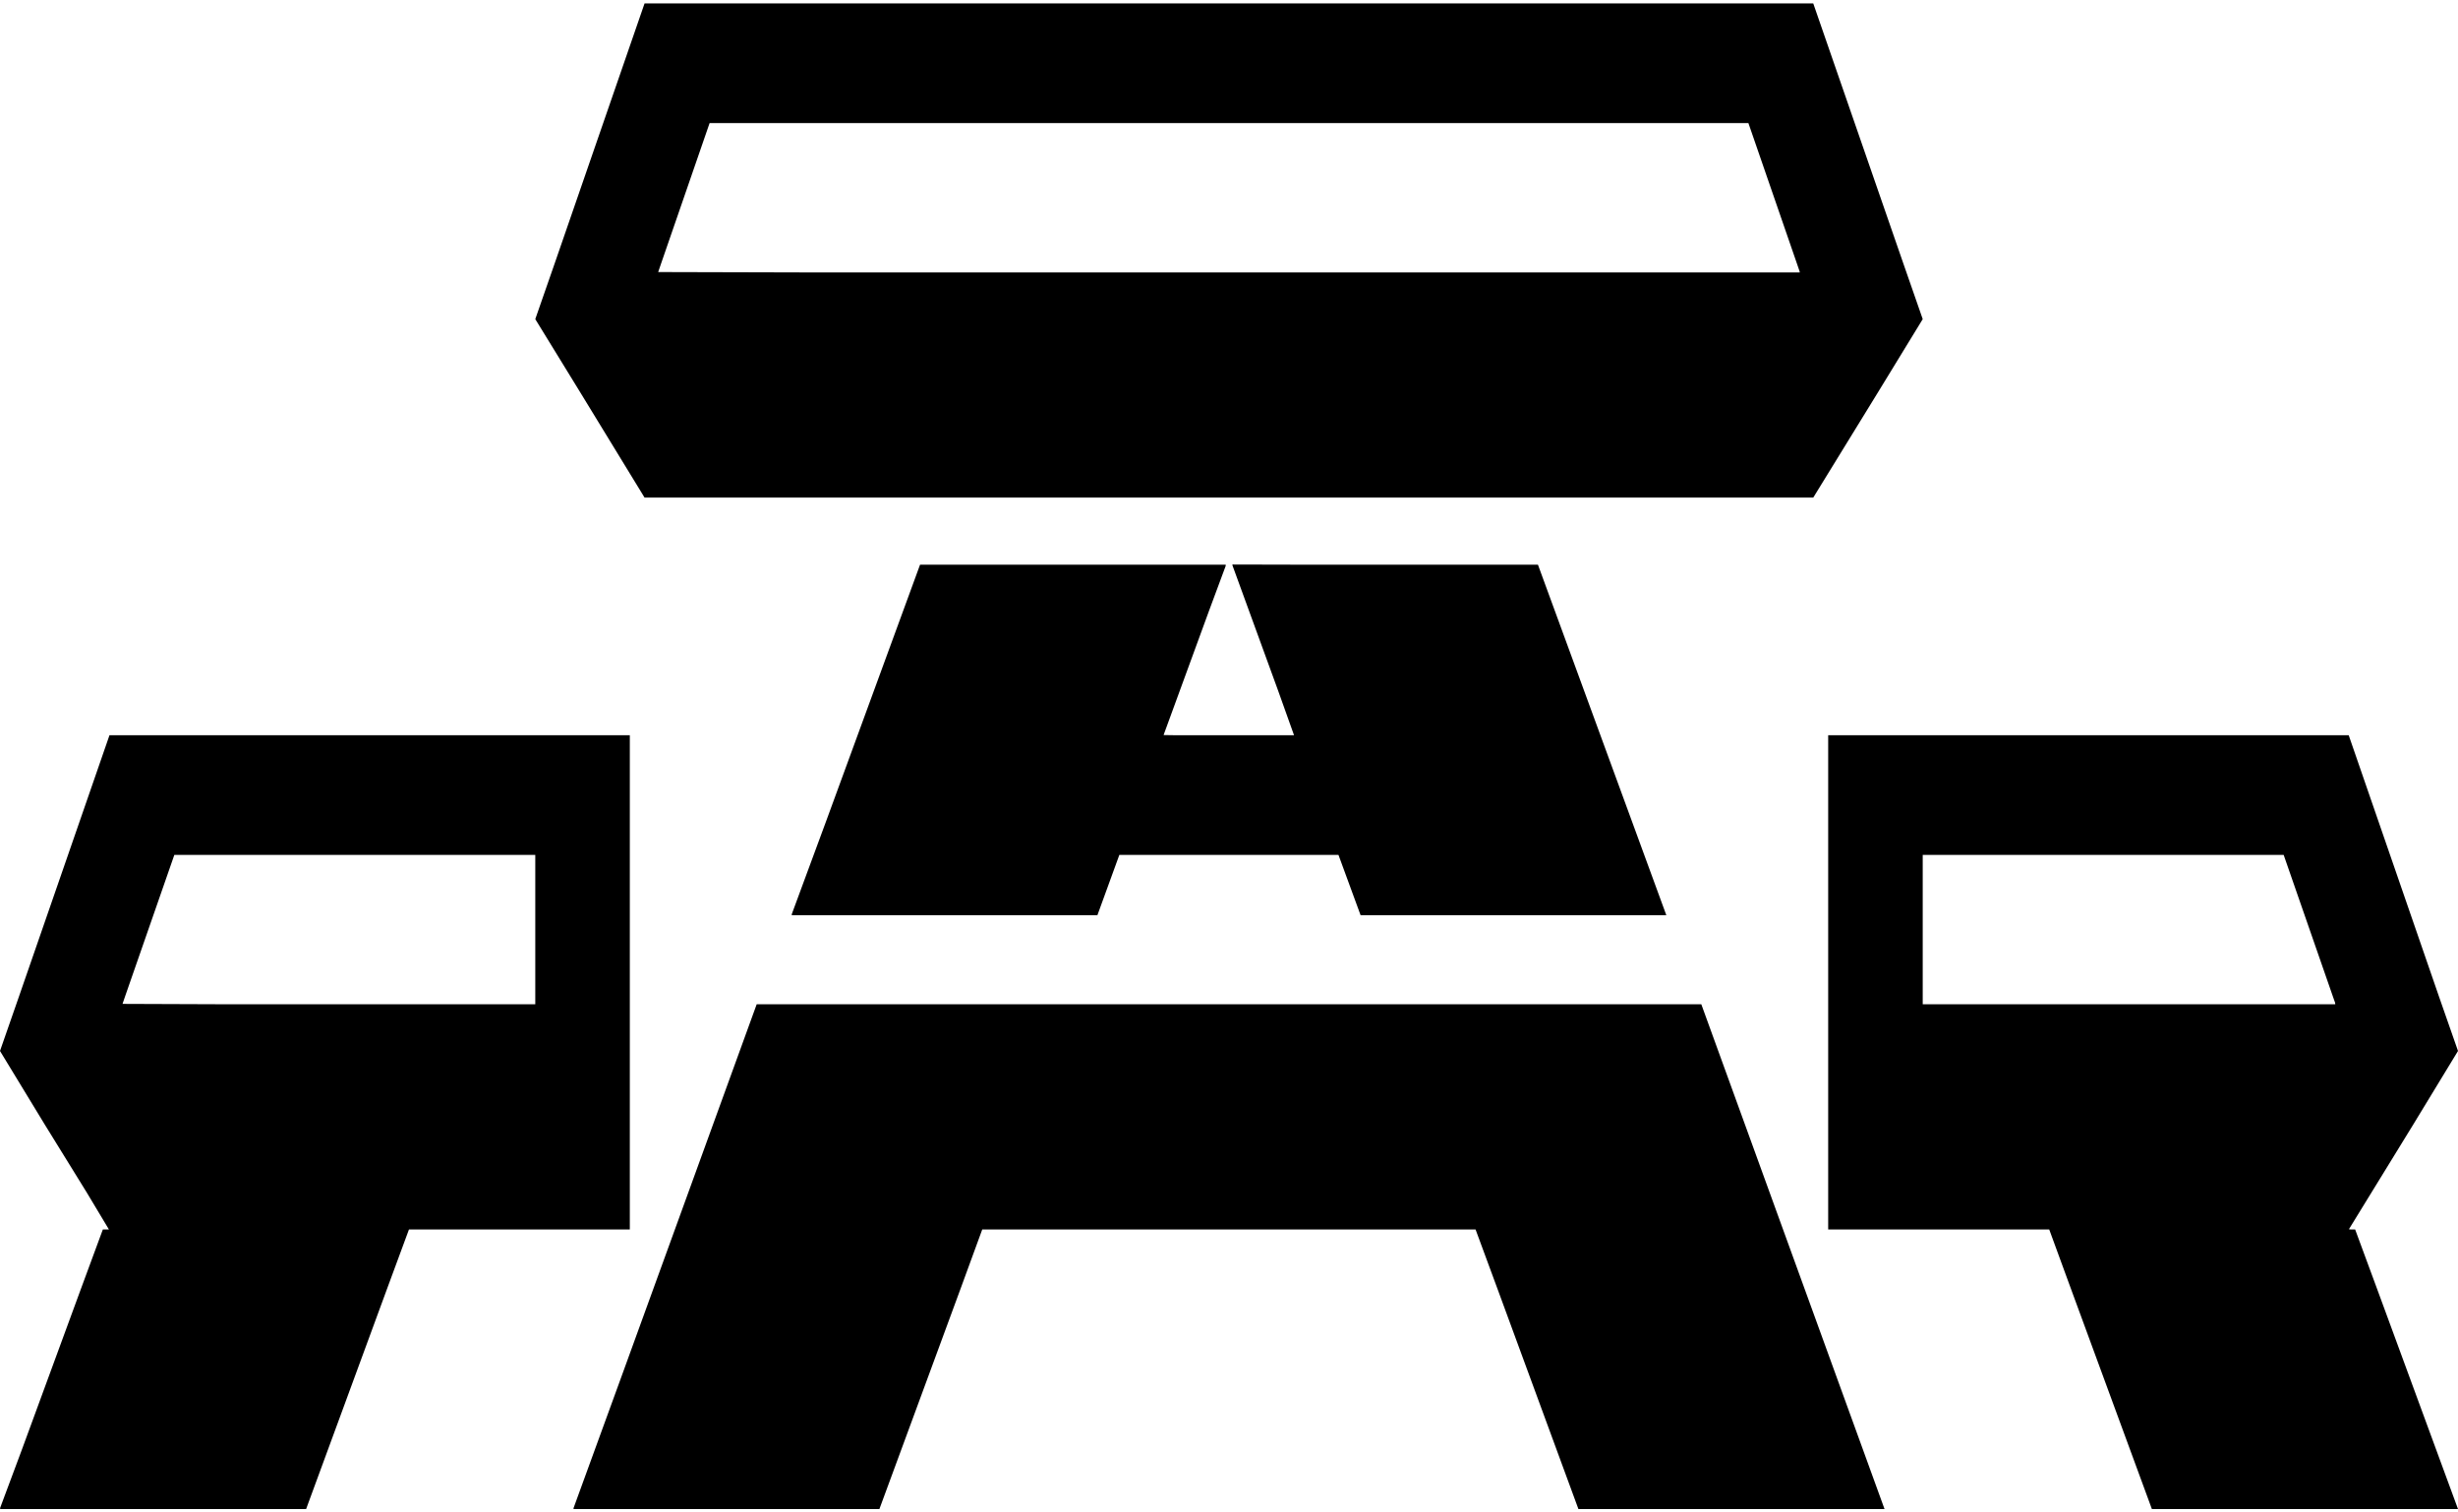 <svg width="13" height="8" viewBox="0 0 13 8" fill="none" xmlns="http://www.w3.org/2000/svg">
<g clip-path="url(#clip0_608_1128)">
<path d="M3.409 2.632H6.419H6.581H9.59L9.933 2.074L10.169 1.688L10.068 1.398L9.59 0.018H6.581H6.419H3.409L2.932 1.398L2.831 1.688L3.068 2.074L3.409 2.632ZM6.581 1.441H6.419H4.263L3.481 1.439L3.495 1.398L3.753 0.651H6.419H6.581H9.247L9.505 1.398L9.517 1.433L9.519 1.441L6.581 1.441Z" fill="black"/>
<path d="M5.804 4.841L5.92 4.522H6.419H6.581H7.079L7.196 4.841H8.813L8.134 2.987H6.947L6.52 2.986L6.521 2.987H6.517L6.759 3.651L6.844 3.889H6.581H6.419H6.22L6.154 3.888L6.395 3.229L6.483 2.992H6.482L6.483 2.987H4.866L4.368 4.347L4.187 4.837H4.188L4.187 4.841H5.804Z" fill="black"/>
<path d="M3.331 5.493V5.312V4.522V3.889H2.875H2.831H0.579L0.101 5.269L0 5.559L0.236 5.947L0.459 6.308L0.576 6.503H0.544L0.427 6.82L0.116 7.667L0 7.978H0.002L0 7.982H1.619L2.046 6.82L2.163 6.503H2.831H2.875H2.96H3.331L3.331 5.493ZM0.648 5.31L0.662 5.269L0.922 4.522H2.831V5.312H1.193L0.648 5.31Z" fill="black"/>
<path d="M8.971 5.312H6.581H6.419H4.029H4.002L3.288 7.278L3.033 7.978H3.034L3.033 7.982H4.029H4.651L5.079 6.82L5.195 6.503H6.419H6.581H7.804L7.921 6.82L8.348 7.982H8.971H9.967L8.998 5.312H8.971Z" fill="black"/>
<path d="M12.456 6.503H12.432L12.423 6.502L12.764 5.947L13 5.559L12.899 5.27L12.422 3.889H10.169H10.125H9.669V4.522V5.312V5.493V6.495V6.499V6.503H10.04H10.125H10.169H10.838L10.954 6.82L11.381 7.982H13L12.573 6.82L12.456 6.503ZM12.35 5.304L12.351 5.312H10.169V4.522H12.078L12.338 5.27L12.35 5.304Z" fill="black"/>
</g>
<defs>
<clipPath id="clip0_608_1128">
<rect width="13" height="8" fill="white"/>
</clipPath>
</defs>
</svg>
